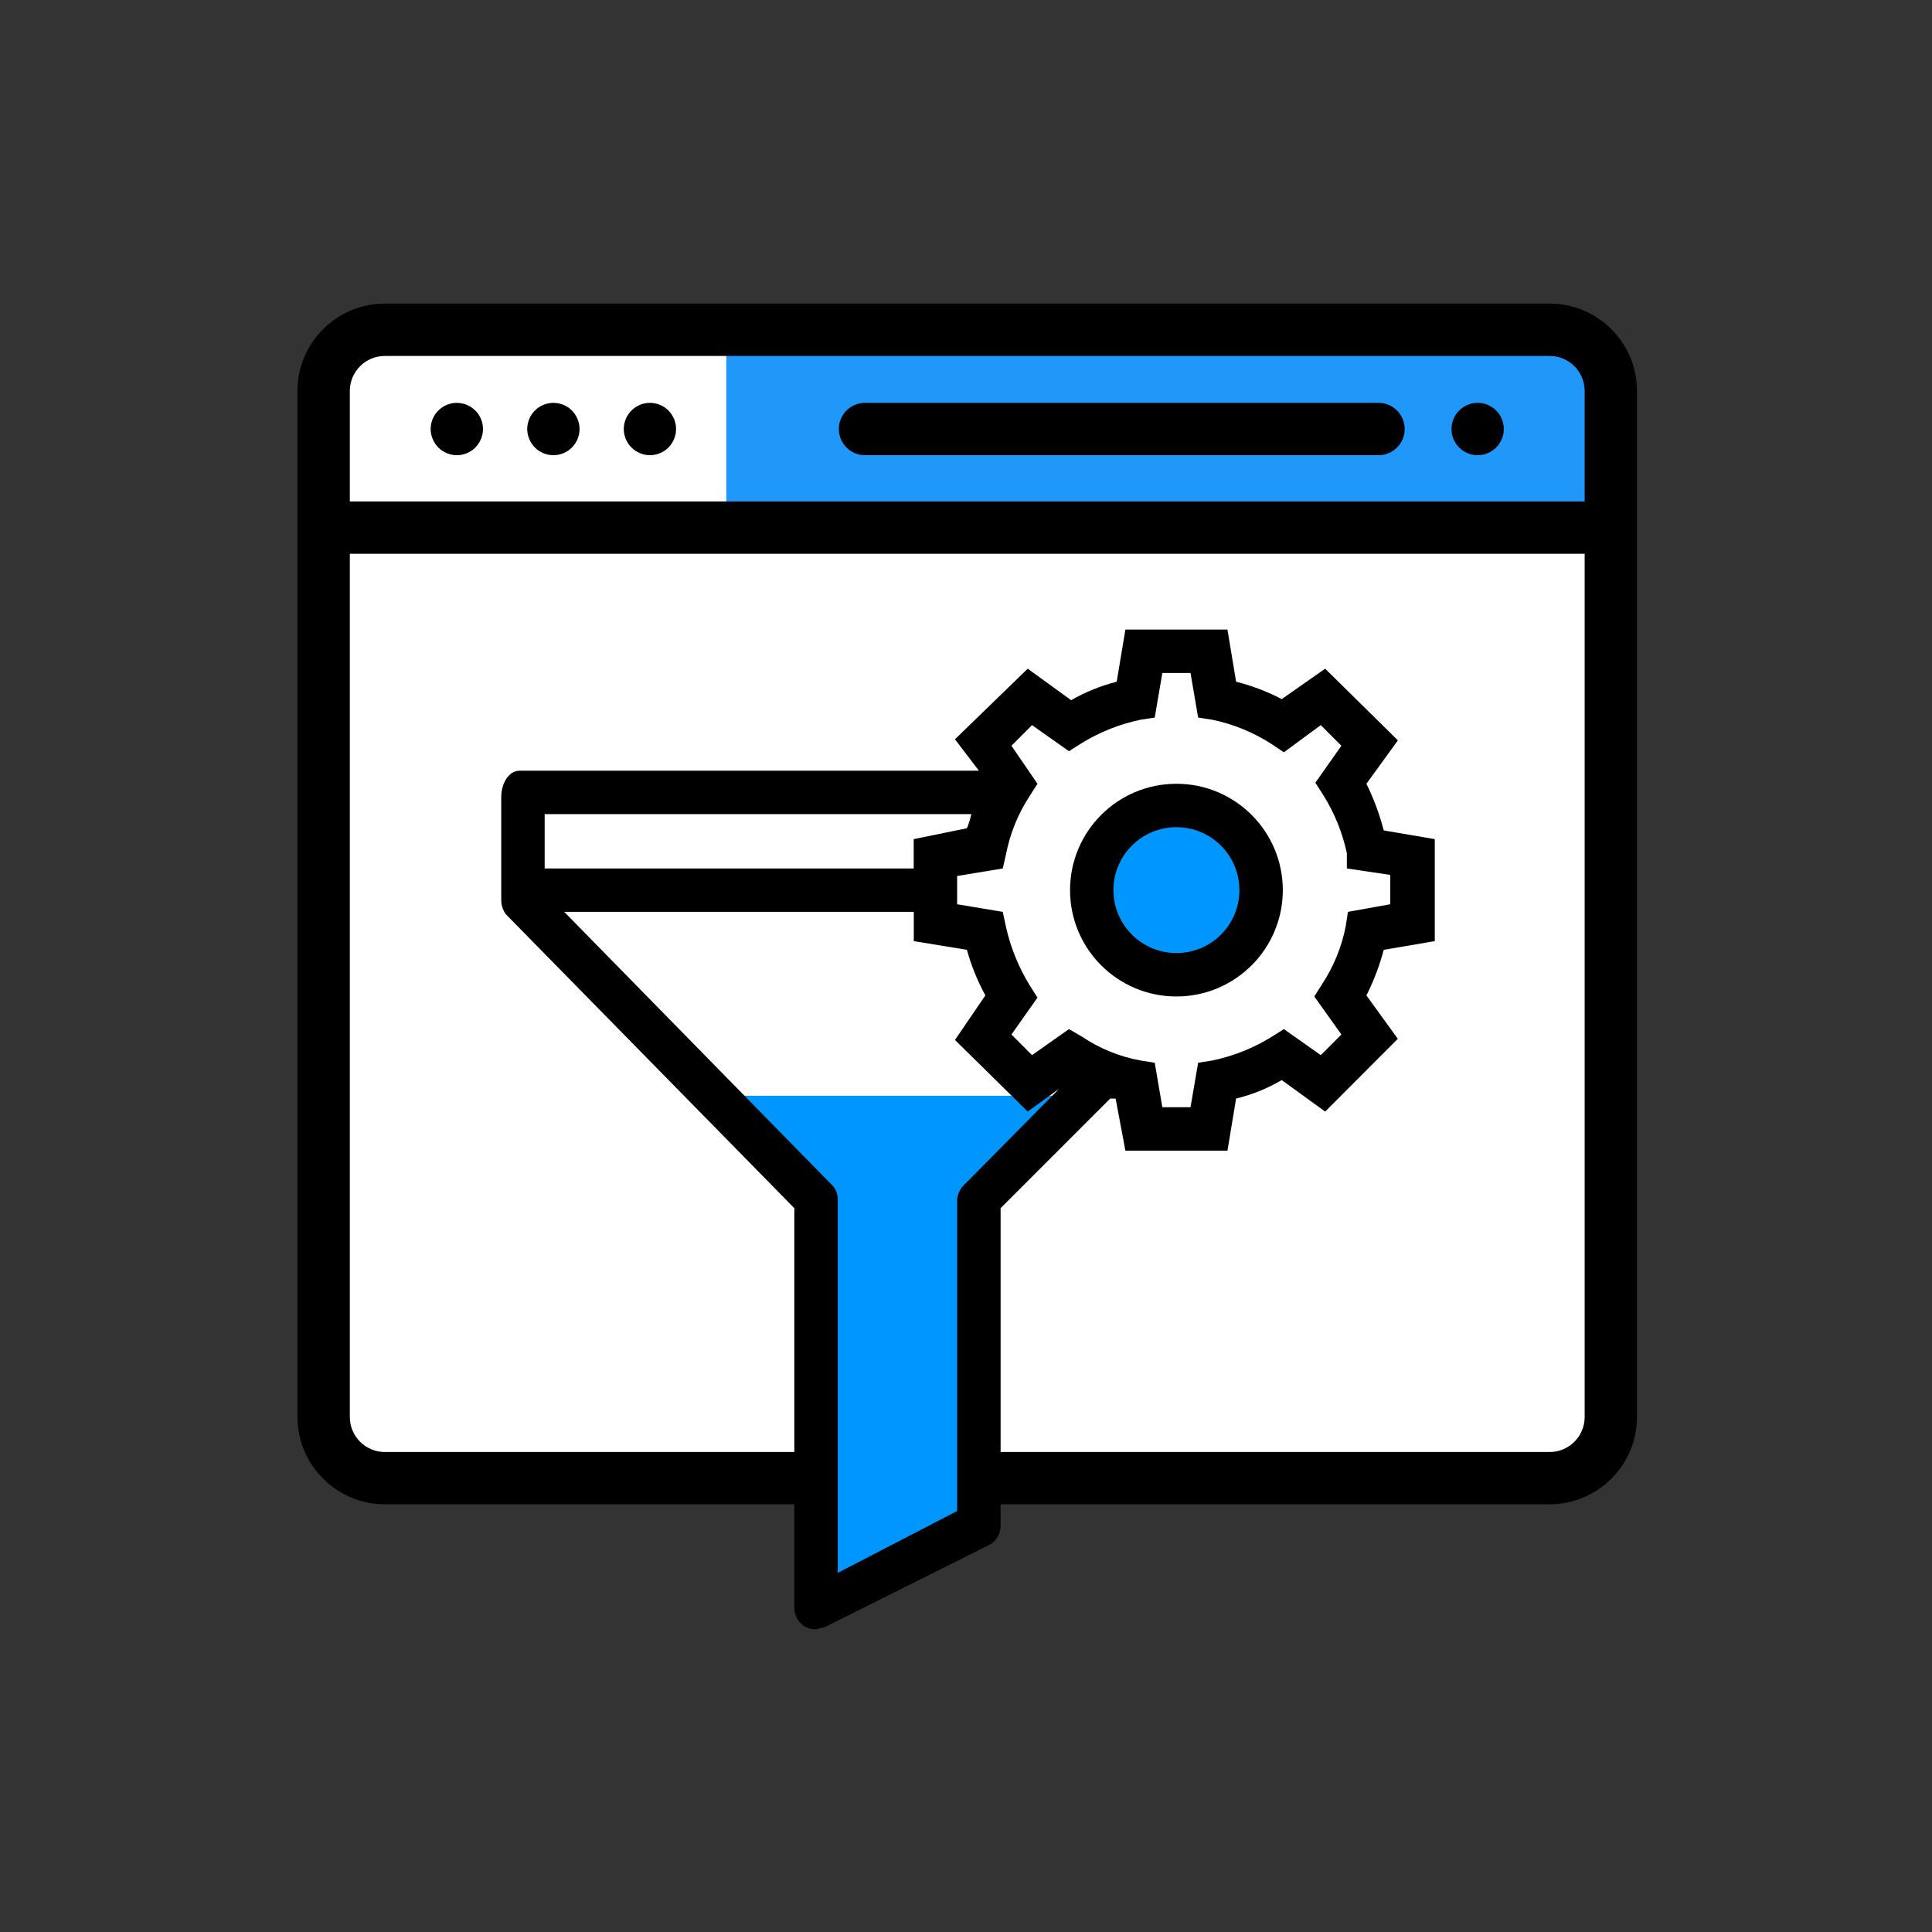 <svg width="630" height="630" viewBox="0 0 630 630" fill="none" xmlns="http://www.w3.org/2000/svg">
<rect x="0" y="0" width="630" height="630" fill="#333333" stroke="none"/>
<path d="M512.097 110.413H120.243C111.954 110.413 105.234 117.133 105.234 125.422V467.285C105.234 475.574 111.954 482.294 120.243 482.294H512.097C520.386 482.294 527.106 475.574 527.106 467.285V125.422C527.106 117.133 520.386 110.413 512.097 110.413Z" fill="white" stroke="white" stroke-width="2.088" stroke-miterlimit="2.613"/>
<path d="M519.359 111.086H236.836V170.425H519.359V111.086Z" fill="#1F98F9"/>
<path fill-rule="evenodd" clip-rule="evenodd" d="M505.324 99H125.487C109.782 99 97 111.782 97 127.487V462.065C97 477.747 109.782 490.529 125.487 490.529C252.099 490.529 378.711 490.529 505.324 490.529C521.029 490.529 533.811 477.747 533.811 462.065V127.487C533.811 111.782 521.029 99 505.324 99ZM125.487 473.479C119.177 473.479 114.073 468.352 114.073 462.065V180.586H516.737V462.065C516.737 468.352 511.634 473.479 505.324 473.479C378.711 473.479 252.099 473.479 125.487 473.479ZM114.073 127.487C114.073 121.2 119.177 116.073 125.487 116.073H505.324C511.634 116.073 516.737 121.2 516.737 127.487V163.512H114.073V127.487Z" fill="black"/>
<path fill-rule="evenodd" clip-rule="evenodd" d="M490.2 138.227C490.108 137.693 489.945 137.137 489.713 136.626C489.504 136.116 489.249 135.629 488.948 135.165C488.623 134.701 488.275 134.26 487.881 133.866C487.486 133.471 487.045 133.1 486.582 132.799C486.118 132.497 485.63 132.242 485.12 132.01C484.587 131.801 484.053 131.639 483.519 131.523C482.406 131.314 481.269 131.314 480.179 131.523C479.622 131.639 479.089 131.801 478.578 132.01C478.068 132.242 477.558 132.497 477.117 132.799C476.63 133.1 476.212 133.471 475.818 133.866C475.423 134.26 475.052 134.701 474.751 135.165C474.449 135.629 474.171 136.116 473.962 136.626C473.753 137.137 473.591 137.693 473.475 138.227C473.359 138.784 473.312 139.34 473.312 139.897C473.312 140.454 473.359 141.011 473.475 141.567C473.591 142.101 473.753 142.634 473.962 143.168C474.171 143.678 474.449 144.165 474.751 144.629C475.052 145.093 475.423 145.534 475.818 145.928C476.212 146.323 476.63 146.671 477.117 146.996C477.558 147.297 478.068 147.552 478.578 147.784C479.089 147.993 479.622 148.155 480.179 148.271C480.713 148.364 481.292 148.434 481.849 148.434C482.406 148.434 482.963 148.364 483.519 148.271C484.053 148.155 484.587 147.993 485.12 147.784C485.63 147.552 486.118 147.297 486.582 146.996C487.045 146.671 487.486 146.323 487.881 145.928C489.458 144.328 490.363 142.147 490.363 139.897C490.363 139.34 490.316 138.784 490.2 138.227Z" fill="black"/>
<path fill-rule="evenodd" clip-rule="evenodd" d="M449.512 131.361H282.072C277.363 131.361 273.535 135.188 273.535 139.898C273.535 144.607 277.363 148.434 282.072 148.434H449.512C454.221 148.434 458.049 144.607 458.049 139.898C458.049 135.188 454.221 131.361 449.512 131.361Z" fill="black"/>
<path fill-rule="evenodd" clip-rule="evenodd" d="M188.817 138.227C188.701 137.693 188.539 137.137 188.33 136.626C188.121 136.116 187.843 135.629 187.541 135.165C187.24 134.701 186.892 134.26 186.498 133.866C186.08 133.471 185.662 133.1 185.198 132.799C184.711 132.497 184.224 132.242 183.714 132.01C183.203 131.801 182.67 131.639 182.113 131.523C181.023 131.314 179.886 131.314 178.796 131.523C178.239 131.639 177.706 131.801 177.195 132.01C176.685 132.242 176.175 132.497 175.711 132.799C175.247 133.1 174.806 133.471 174.412 133.866C174.017 134.26 173.669 134.701 173.368 135.165C173.043 135.629 172.788 136.116 172.579 136.626C172.37 137.137 172.208 137.693 172.092 138.227C171.976 138.784 171.906 139.34 171.906 139.897C171.906 140.454 171.976 141.011 172.092 141.567C172.208 142.101 172.37 142.634 172.579 143.168C172.788 143.678 173.043 144.165 173.368 144.629C173.669 145.093 174.017 145.534 174.412 145.928C174.806 146.323 175.247 146.671 175.711 146.996C176.175 147.297 176.685 147.552 177.195 147.784C177.706 147.993 178.239 148.155 178.796 148.271C179.329 148.364 179.886 148.434 180.443 148.434C181 148.434 181.556 148.364 182.113 148.271C182.67 148.155 183.203 147.993 183.714 147.784C184.224 147.552 184.711 147.297 185.198 146.996C185.662 146.671 186.08 146.323 186.498 145.928C186.892 145.534 187.24 145.093 187.541 144.629C187.843 144.165 188.121 143.678 188.33 143.168C188.539 142.634 188.701 142.101 188.817 141.567C188.933 141.011 188.98 140.454 188.98 139.897C188.98 139.34 188.933 138.784 188.817 138.227Z" fill="black"/>
<path fill-rule="evenodd" clip-rule="evenodd" d="M220.294 138.227C220.201 137.693 220.016 137.137 219.807 136.626C219.598 136.116 219.32 135.629 219.018 135.165C218.717 134.701 218.369 134.26 217.974 133.866C217.58 133.471 217.139 133.1 216.675 132.799C216.211 132.497 215.724 132.242 215.191 132.01C214.68 131.801 214.147 131.639 213.59 131.523C212.5 131.314 211.363 131.314 210.273 131.523C209.716 131.639 209.182 131.801 208.672 132.01C208.162 132.242 207.651 132.497 207.211 132.799C206.724 133.1 206.306 133.471 205.912 133.866C205.517 134.26 205.146 134.701 204.845 135.165C204.52 135.629 204.265 136.116 204.056 136.626C203.847 137.137 203.685 137.693 203.569 138.227C203.453 138.784 203.406 139.34 203.406 139.897C203.406 140.454 203.453 141.011 203.569 141.567C203.685 142.101 203.847 142.634 204.056 143.168C204.265 143.678 204.52 144.165 204.845 144.629C205.146 145.093 205.517 145.534 205.912 145.928C206.306 146.323 206.724 146.671 207.211 146.996C207.651 147.297 208.162 147.552 208.672 147.784C209.182 147.993 209.716 148.155 210.273 148.271C210.806 148.364 211.386 148.434 211.943 148.434C212.5 148.434 213.056 148.364 213.59 148.271C214.147 148.155 214.68 147.993 215.191 147.784C215.724 147.552 216.211 147.297 216.675 146.996C217.139 146.671 217.58 146.323 217.974 145.928C218.369 145.534 218.717 145.093 219.018 144.629C219.32 144.165 219.598 143.678 219.807 143.168C220.016 142.634 220.201 142.101 220.294 141.567C220.41 141.011 220.456 140.454 220.456 139.897C220.456 139.34 220.41 138.784 220.294 138.227Z" fill="black"/>
<path fill-rule="evenodd" clip-rule="evenodd" d="M157.337 138.227C157.221 137.693 157.058 137.137 156.85 136.626C156.618 136.116 156.363 135.629 156.061 135.165C155.759 134.701 155.388 134.26 154.994 133.866C153.022 131.894 150.076 130.966 147.292 131.523C146.759 131.639 146.225 131.801 145.692 132.01C145.181 132.242 144.694 132.497 144.23 132.799C143.766 133.1 143.325 133.472 142.931 133.866C142.537 134.26 142.189 134.701 141.864 135.165C141.562 135.629 141.307 136.116 141.075 136.626C140.867 137.137 140.704 137.693 140.588 138.227C140.495 138.784 140.426 139.34 140.426 139.897C140.426 142.147 141.354 144.328 142.931 145.929C144.532 147.529 146.712 148.434 148.962 148.434C151.213 148.434 153.416 147.529 154.994 145.929C156.594 144.328 157.499 142.147 157.499 139.897C157.499 139.34 157.43 138.784 157.337 138.227Z" fill="black"/>
<path fill-rule="evenodd" clip-rule="evenodd" d="M169.562 257.447L172.113 294.094L266.291 394.362L265.785 525.188L320.239 494.652L318.217 393.857L359.436 351.604L369.615 352.637L373.682 368.927L396.083 369.938L397.622 350.593L419.496 346.526L433.258 353.143L447.503 338.37L436.291 326.674L444.953 303.262L460.232 299.173L460.737 277.299L445.964 275.76L439.347 254.392L444.953 240.652L431.213 226.89L420.529 233.507L396.589 224.868L393.027 211.633L375.221 213.656L368.098 229.44L346.708 236.563L334.485 228.935L322.789 239.619L326.351 255.909L310.061 256.942L169.562 257.447Z" fill="white"/>
<path fill-rule="evenodd" clip-rule="evenodd" d="M322.988 390.845H394.919V294.271L326.44 316.386L322.988 390.845Z" fill="white"/>
<path d="M266.945 393.302V523.302L318.945 494.802V393.302L350.945 357.302H232.945L266.945 393.302Z" fill="#0096FF"/>
<path fill-rule="evenodd" clip-rule="evenodd" d="M467.86 306.889V273.628L451.219 270.792C449.856 265.538 447.965 260.438 445.569 255.579L455.835 241.422L432.115 218.053L417.957 227.967C413.231 225.505 408.24 223.593 403.074 222.296L400.26 205.302H366.977L364.141 222.296C358.953 223.615 353.941 225.659 349.28 228.319L335.122 218.053L311.402 241.07L319.206 251.314H169.475C165.584 251.314 163.451 255.931 163.451 259.822V293.083C163.385 294.842 163.869 296.601 164.88 298.052L259.015 393.967V524.221C258.993 526.639 260.18 528.925 262.202 530.244C263.367 530.97 264.73 531.343 266.093 531.299L268.929 530.596L322.746 503.688C325.01 502.391 326.373 499.951 326.285 497.334V393.967L362.031 358.221H363.789L366.977 375.215H400.26L403.074 358.221C408.306 356.968 413.319 354.924 417.957 352.198L432.115 362.464L455.813 338.744L445.569 324.586C447.965 319.86 449.856 314.869 451.219 309.725L467.86 306.889ZM177.609 265.472H316.722C316.392 267.055 315.931 268.593 315.293 270.088L297.948 273.628V283.191H177.609V265.472ZM314.59 386.185C313.161 387.46 312.281 389.218 312.127 391.131V492.718L273.172 512.899V391.131C273.238 389.262 272.469 387.438 271.062 386.185L183.984 297.348H297.97V306.889L315.293 309.725C316.722 314.891 318.745 319.882 321.317 324.586L311.402 339.117L335.122 362.464L345.389 355.034L314.59 386.185ZM439.545 297.348L438.842 301.943C437.523 308.758 434.863 315.265 431.038 321.047L428.575 324.938L437.413 337.337L430.686 344.064L418.661 335.578L414.77 338.04C408.768 341.755 402.195 344.394 395.292 345.822L390.697 346.548L388.213 361.057H379.024L376.54 346.548L371.945 345.822C365.086 344.569 358.601 341.931 352.819 338.04L348.576 335.578L336.529 344.064L329.824 337.337L338.31 325.312L335.826 321.398C332.199 315.507 329.561 309.066 328.044 302.295L326.988 297.348L312.105 294.864V285.653L326.988 283.191L328.044 278.574C329.363 271.759 332.001 265.274 335.826 259.47L338.31 255.579L329.824 243.18L336.529 236.453L348.576 244.961L352.468 242.477C358.447 238.762 365.042 236.123 371.945 234.695L376.54 233.991L379.024 219.46H388.213L390.697 233.991L395.292 234.695C402.085 236.101 408.57 238.74 414.418 242.477L418.661 245.313L430.686 236.453L437.413 243.18L428.927 255.227L431.411 259.118C435.105 264.966 437.743 271.451 439.193 278.222V283.191L453.351 285.301V294.864L439.545 297.348Z" fill="black"/>
<circle cx="383.445" cy="290.302" r="22" fill="#0096FF"/>
<path fill-rule="evenodd" clip-rule="evenodd" d="M383.616 255.579C364.446 255.579 348.926 271.1 348.926 290.269C348.926 309.417 364.446 324.938 383.616 324.938C402.764 324.938 418.307 309.417 418.307 290.269C418.307 271.1 402.764 255.579 383.616 255.579ZM383.616 310.78C372.273 310.78 363.083 301.591 363.083 290.269C363.083 278.926 372.273 269.737 383.616 269.737C394.96 269.737 404.149 278.926 404.149 290.269C404.149 301.591 394.96 310.78 383.616 310.78Z" fill="black"/>
</svg>
